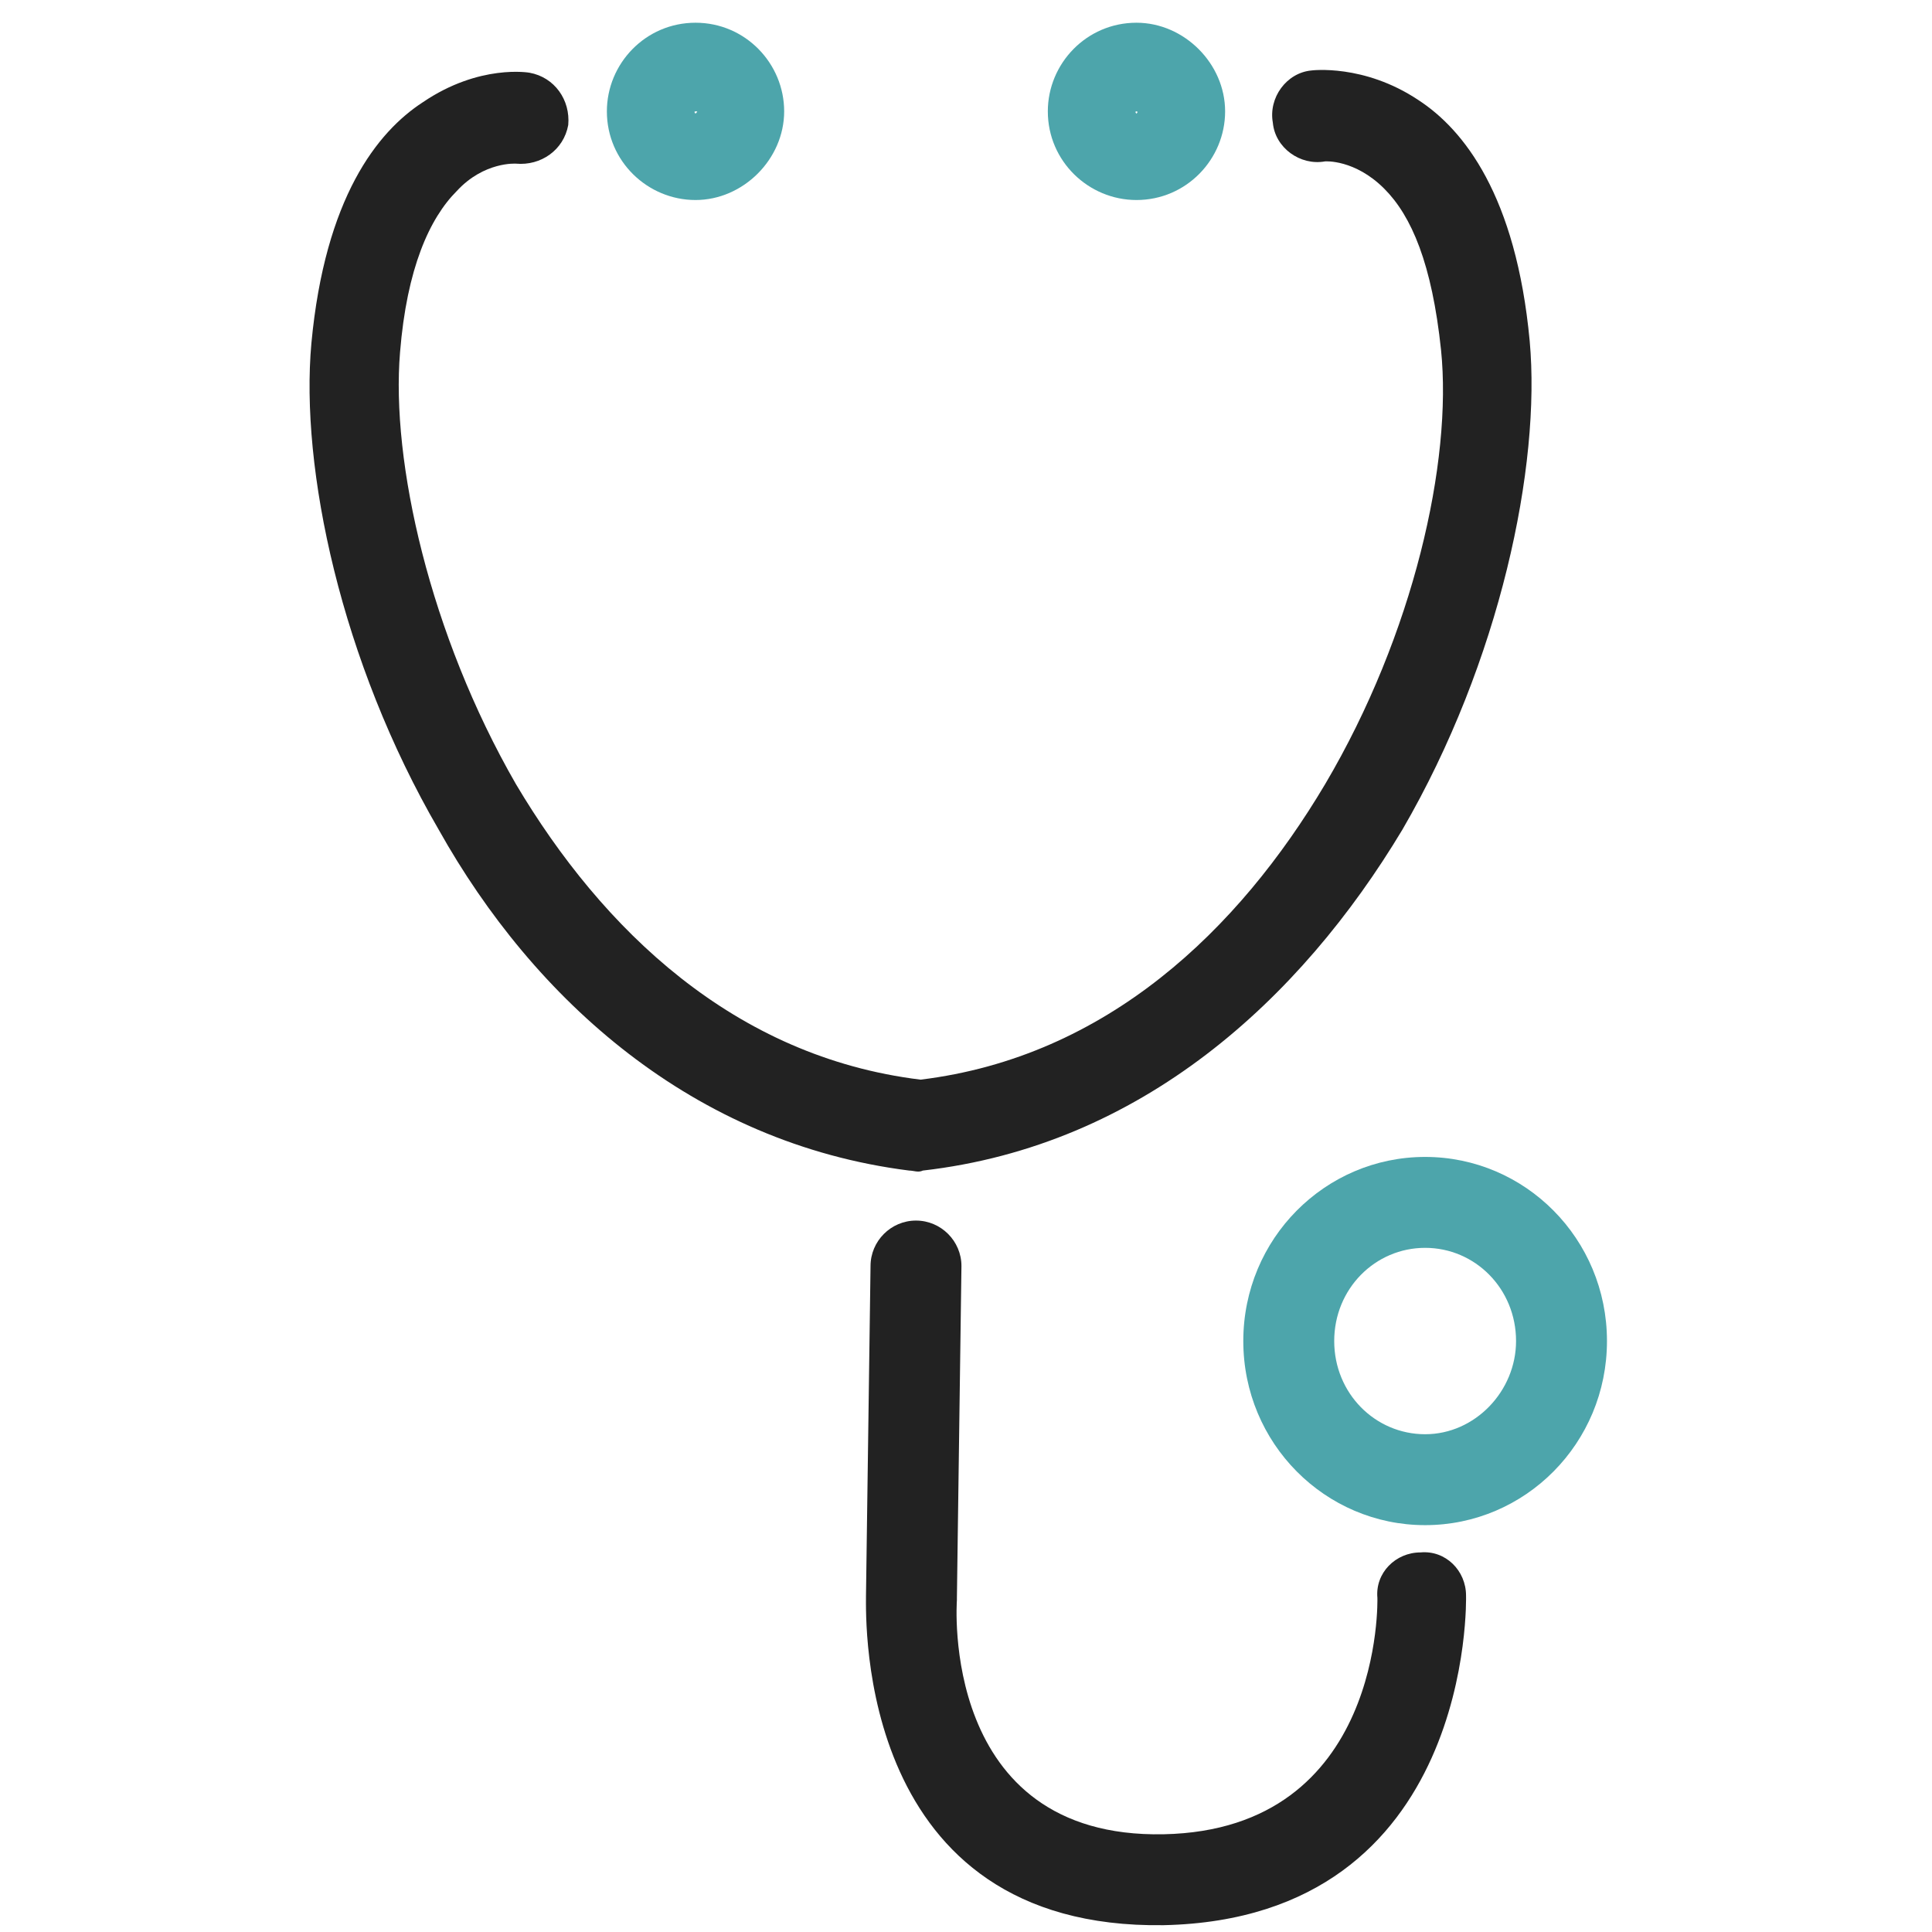 <?xml version="1.0" encoding="utf-8"?>
<!-- Generator: Adobe Illustrator 28.2.0, SVG Export Plug-In . SVG Version: 6.00 Build 0)  -->
<svg version="1.1" id="レイヤー_1" xmlns="http://www.w3.org/2000/svg" xmlns:xlink="http://www.w3.org/1999/xlink" x="0px"
	 y="0px" viewBox="0 0 85 85" style="enable-background:new 0 0 85 85;" xml:space="preserve">
<style type="text/css">
	.st0{fill-rule:evenodd;clip-rule:evenodd;fill:#4DA5AB;}
	.st1{fill-rule:evenodd;clip-rule:evenodd;fill:#222222;}
</style>
<path class="st0" d="M30.6,1c-2.2,0-3.9,1.8-3.9,3.9c0,2.2,1.8,3.9,3.9,3.9c2.1,0,3.9-1.8,3.9-3.9C34.5,2.8,32.8,1,30.6,1z M50,1
	c-2.2,0-3.9,1.8-3.9,3.9c0,2.2,1.8,3.9,3.9,3.9c2.2,0,3.9-1.8,3.9-3.9C53.9,2.8,52.1,1,50,1z M30.6,5C30.6,5,30.5,5,30.6,5
	c-0.1-0.1,0-0.1,0-0.1C30.7,4.9,30.7,4.9,30.6,5C30.7,5,30.7,5,30.6,5z M50,5C49.9,5,49.9,5,50,5c-0.1-0.1,0-0.1,0-0.1
	C50,4.9,50.1,4.9,50,5C50.1,5,50,5,50,5z"/>
<path class="st0" d="M62.7,50.9c-4.4,0-8,3.6-8,8.1s3.6,8.1,8,8.1c4.4,0,8-3.6,8-8.1S67.1,50.9,62.7,50.9z M62.7,54.9
	c2.2,0,4,1.8,4,4.1c0,2.2-1.8,4.1-4,4.1s-4-1.8-4-4.1S60.5,54.9,62.7,54.9z"/>
<path class="st1" d="M38.3,55.7l-0.2,14.5c0,1.1-0.4,14.7,13.1,14.5c13.7-0.3,13.3-14.5,13.3-14.5c0-1.1-0.9-2-2-1.9
	c-1.1,0-2,0.9-1.9,2c0,0,0.3,10.2-9.4,10.4c-9.9,0.2-9.1-10.3-9.1-10.3c0,0,0-0.1,0-0.1l0.2-14.6c0-1.1-0.9-2-2-2
	C39.2,53.7,38.3,54.6,38.3,55.7L38.3,55.7z M40,51.5c0.2,0,0.4,0.1,0.6,0c9.6-1.1,16.6-7.5,21.1-15c4.3-7.4,6.1-16,5.6-21.5
	c-0.6-6.4-2.9-9.3-4.9-10.6c-2.4-1.6-4.7-1.3-4.7-1.3c-1.1,0.1-1.9,1.2-1.7,2.3c0.1,1.1,1.2,1.9,2.3,1.7c0,0,1.3-0.1,2.6,1.2
	c1.2,1.2,2.1,3.3,2.5,7.1c0.5,4.9-1.2,12.5-5.1,19.1c-3.8,6.4-9.6,12-17.8,13c-8.2-1-14-6.6-17.8-13c-3.8-6.6-5.5-14.2-5.1-19
	c0.3-3.7,1.3-5.9,2.5-7.1c1.2-1.3,2.6-1.2,2.6-1.2c1.1,0.1,2.1-0.6,2.3-1.7c0.1-1.1-0.6-2.1-1.7-2.3c0,0-2.2-0.4-4.7,1.3
	c-2,1.3-4.3,4.2-4.9,10.6c-0.5,5.5,1.3,14,5.6,21.4C23.5,44,30.5,50.3,40,51.5L40,51.5z"/>
</svg>
